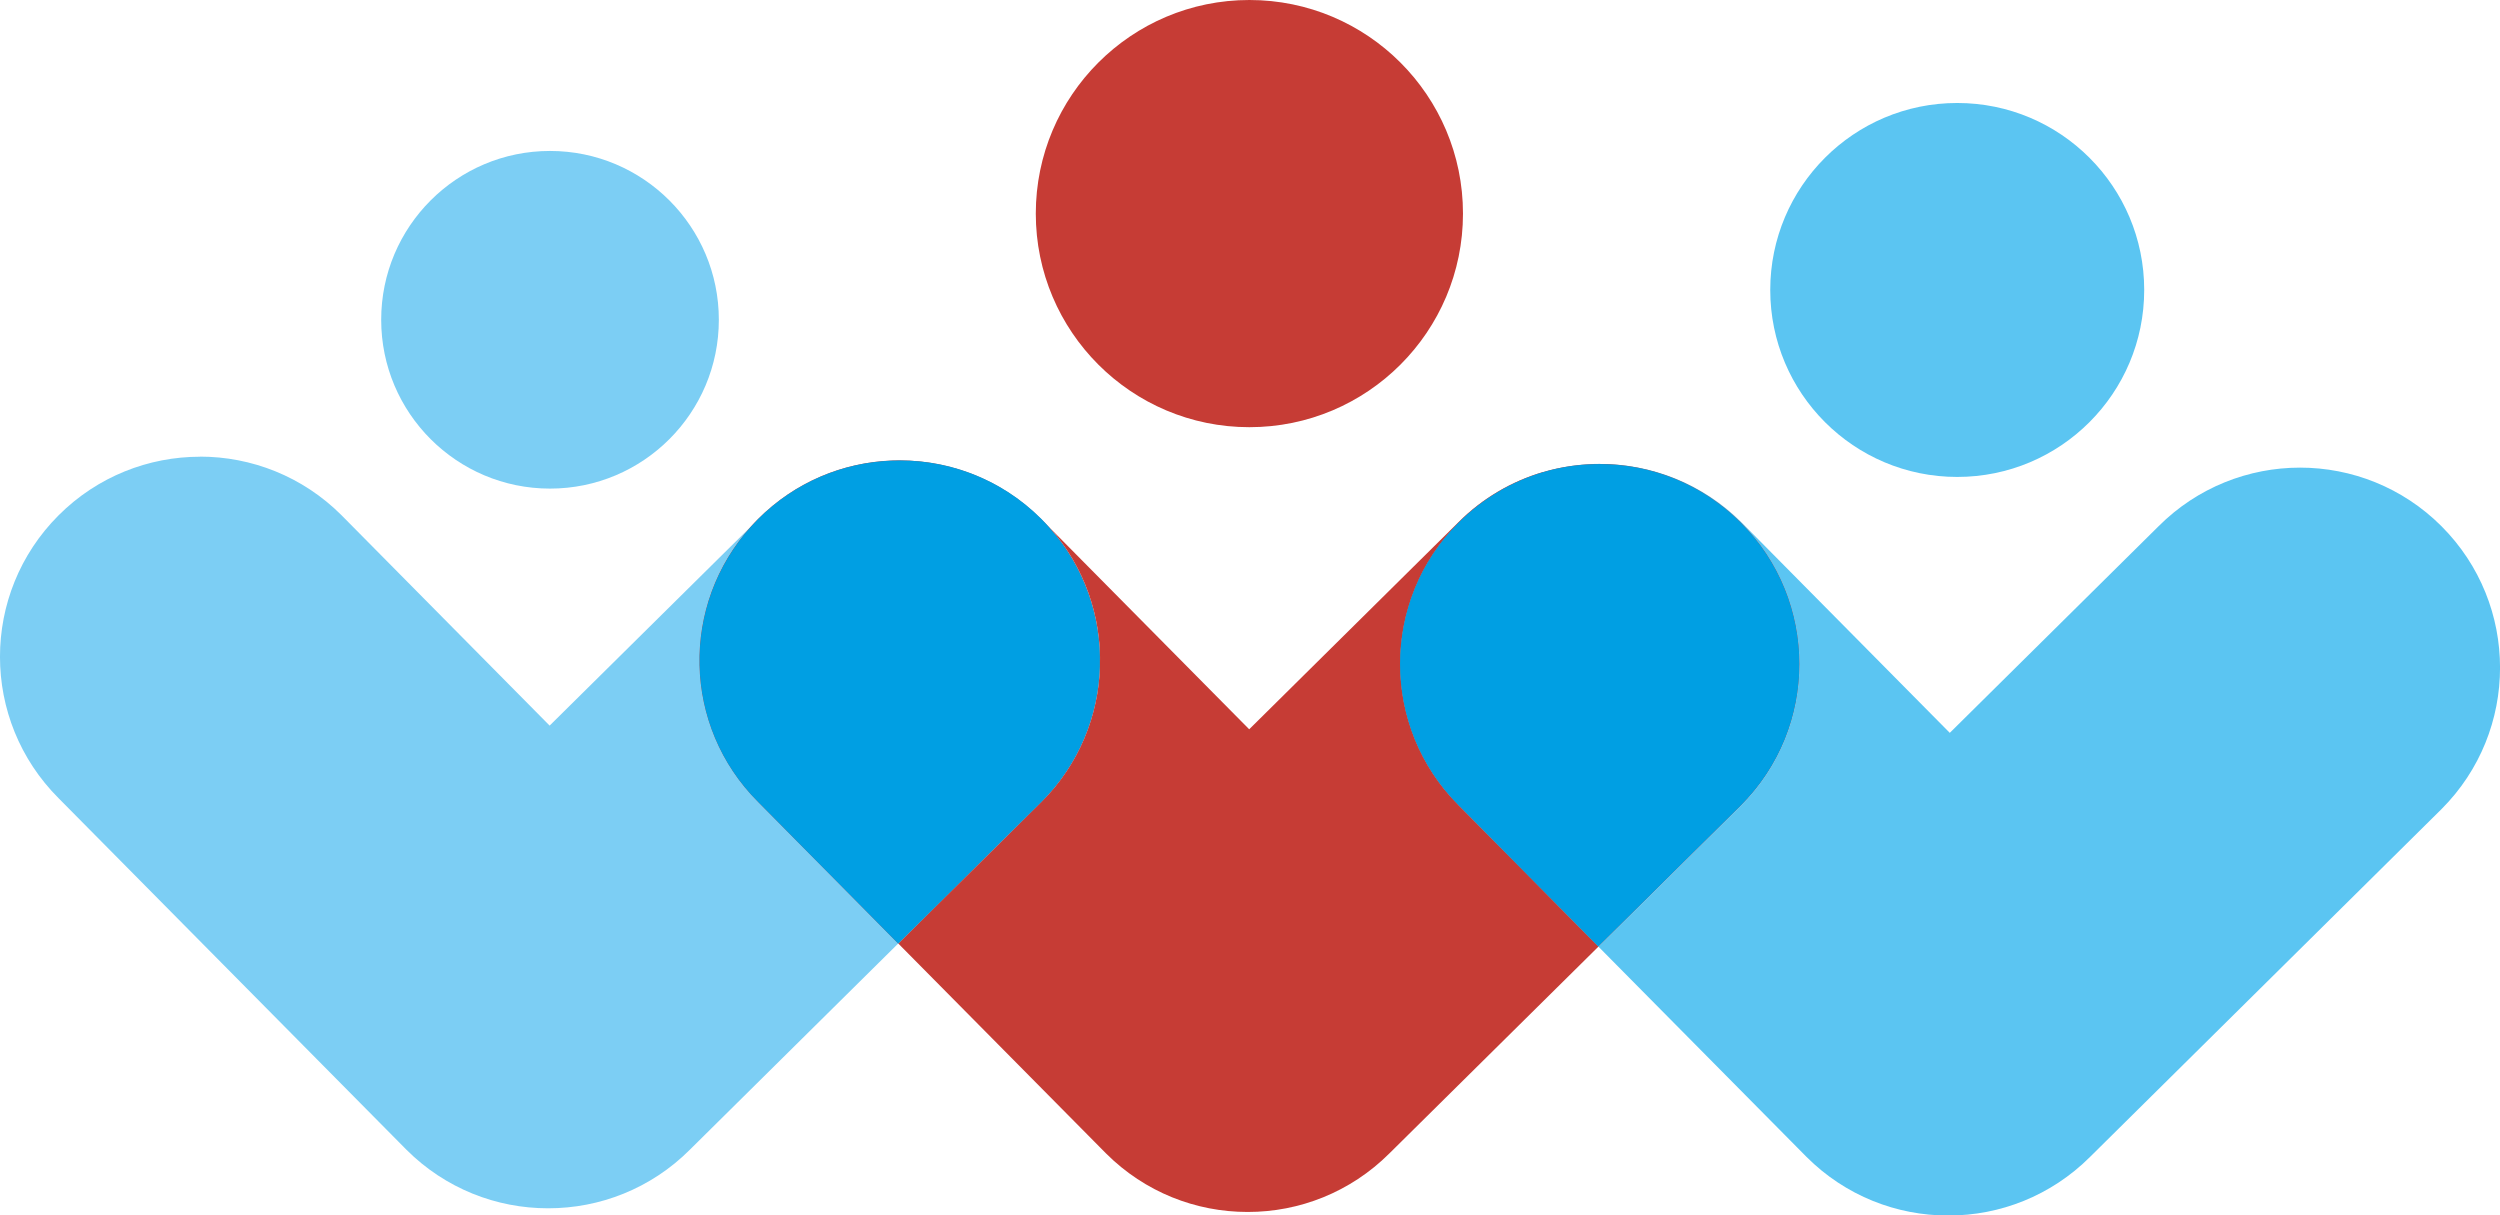 <svg xmlns="http://www.w3.org/2000/svg" id="uuid-6fa1e38a-3cdf-4190-a346-5788c7355582" viewBox="0 0 265.81 129.23"><defs><style>.uuid-e84d3241-2312-4f8f-a013-24ad96ecf141{fill:#5bc5f2;}.uuid-e84d3241-2312-4f8f-a013-24ad96ecf141,.uuid-c58f235c-8354-4b82-8dcb-21019206f48b,.uuid-3dbf8360-e50f-4fcb-b792-4be166f42447,.uuid-b309da9e-878a-469b-ad3b-3b333c62259c,.uuid-49197ae2-ecfa-4b2e-8c8d-9cf56cf518c3,.uuid-eda66a90-925a-4943-878c-44bce6e09809{stroke-width:0px;}.uuid-c58f235c-8354-4b82-8dcb-21019206f48b{fill:#c63c35;}.uuid-3dbf8360-e50f-4fcb-b792-4be166f42447{fill:#ba3c37;}.uuid-b309da9e-878a-469b-ad3b-3b333c62259c{fill:#bb3c35;}.uuid-49197ae2-ecfa-4b2e-8c8d-9cf56cf518c3{fill:#7ccef4;}.uuid-eda66a90-925a-4943-878c-44bce6e09809{fill:#009fe3;}</style></defs><g id="uuid-cc175507-c7e9-48ea-ba75-41ff219d6a5d"><path class="uuid-49197ae2-ecfa-4b2e-8c8d-9cf56cf518c3" d="m21.27,48.56c-5.44,0-10.89,2.08-15.04,6.23-8.31,8.31-8.31,21.77,0,30.08l36.98,37.37c4.15,4.15,9.6,6.23,15.04,6.23h.06c5.44,0,10.89-2.08,15.04-6.23l22.15-21.92-14.9-15.06c-8.06-8.06-8.3-20.97-.72-29.32l-21.44,21.21-22.13-22.37c-4.15-4.15-9.6-6.23-15.04-6.23m74.41.39c-.24,0-.49,0-.74.01.23,0,.46-.01.69-.01,5.44,0,10.89,2.08,15.04,6.23l.94.95c-.29-.33-.59-.64-.9-.95-4.15-4.15-9.6-6.23-15.04-6.23"></path><path class="uuid-49197ae2-ecfa-4b2e-8c8d-9cf56cf518c3" d="m58.48,16.05c-9.91,0-17.95,8.04-17.95,17.95s8.04,17.95,17.95,17.95,17.95-8.04,17.95-17.95-8.04-17.95-17.95-17.95"></path><path class="uuid-e84d3241-2312-4f8f-a013-24ad96ecf141" d="m170.13,49.32c-2.04,0-4.08.29-6.05.88,1.95-.57,3.96-.85,5.98-.85,5.44,0,10.89,2.08,15.04,6.23,8.3,8.31,8.3,21.77,0,30.08l-15.15,14.99,22.13,22.36c4.15,4.15,9.6,6.23,15.04,6.23h.06c5.44,0,10.88-2.08,15.04-6.23l37.37-36.98c8.3-8.31,8.3-21.77,0-30.08-4.15-4.15-9.6-6.23-15.04-6.23s-10.89,2.08-15.04,6.23l-22.2,21.97-22.13-22.36c-4.15-4.15-9.6-6.23-15.04-6.23"></path><path class="uuid-e84d3241-2312-4f8f-a013-24ad96ecf141" d="m208.1,10.95c-10.98,0-19.88,8.9-19.88,19.88s8.9,19.88,19.88,19.88,19.88-8.9,19.88-19.88-8.9-19.88-19.88-19.88"></path><path class="uuid-c58f235c-8354-4b82-8dcb-21019206f48b" d="m94.95,48.96c-5.21.17-10.37,2.24-14.35,6.22-.25.25-.49.5-.72.76l.77-.76c3.97-3.96,9.11-6.04,14.3-6.22m69.13,1.23c-3.32.97-6.45,2.76-9.06,5.38l-22.2,21.97-21.19-21.41c7.4,8.35,7.1,21.13-.9,29.13l-15.22,15.06,22.08,22.31c4.15,4.15,9.6,6.23,15.04,6.23h.06c5.44,0,10.88-2.08,15.04-6.23l22.23-21.99-14.85-15.01c-8.31-8.31-8.31-21.77,0-30.08,2.6-2.6,5.7-4.38,8.98-5.35"></path><path class="uuid-b309da9e-878a-469b-ad3b-3b333c62259c" d="m95.64,48.95c-.23,0-.46,0-.69.01-5.2.18-10.34,2.25-14.3,6.22l-.77.76c-7.58,8.35-7.34,21.26.72,29.32l14.9,15.06,15.22-15.06c7.99-8,8.29-20.77.9-29.13l-.94-.95c-4.15-4.15-9.6-6.23-15.04-6.23"></path><path class="uuid-3dbf8360-e50f-4fcb-b792-4be166f42447" d="m170.05,49.34c-2.01,0-4.03.28-5.98.85-3.29.97-6.39,2.76-8.98,5.35-8.31,8.31-8.31,21.77,0,30.08l14.85,15.01,15.15-14.99c8.3-8.31,8.3-21.77,0-30.08-4.15-4.15-9.6-6.23-15.04-6.23"></path><path class="uuid-c58f235c-8354-4b82-8dcb-21019206f48b" d="m132.84,0c-12.54,0-22.71,10.17-22.71,22.71s10.17,22.71,22.71,22.71,22.71-10.16,22.71-22.71S145.38,0,132.84,0"></path><path class="uuid-eda66a90-925a-4943-878c-44bce6e09809" d="m111.57,56.09c-.27-.31-.56-.61-.85-.91-4.41-4.41-10.28-6.48-16.06-6.2-5.11.23-10.15,2.3-14.06,6.21-.24.24-.47.49-.7.74-7.6,8.35-7.37,21.28.7,29.34l14.9,15.06,15.22-15.06c8.01-8.01,8.29-20.82.85-29.17"></path><path class="uuid-eda66a90-925a-4943-878c-44bce6e09809" d="m185.09,55.57c-5.7-5.7-13.83-7.49-21.06-5.36-3.27.98-6.36,2.76-8.94,5.34-8.31,8.31-8.31,21.77,0,30.08l14.85,15.01,15.15-14.99c8.31-8.31,8.31-21.77,0-30.08"></path></g></svg>